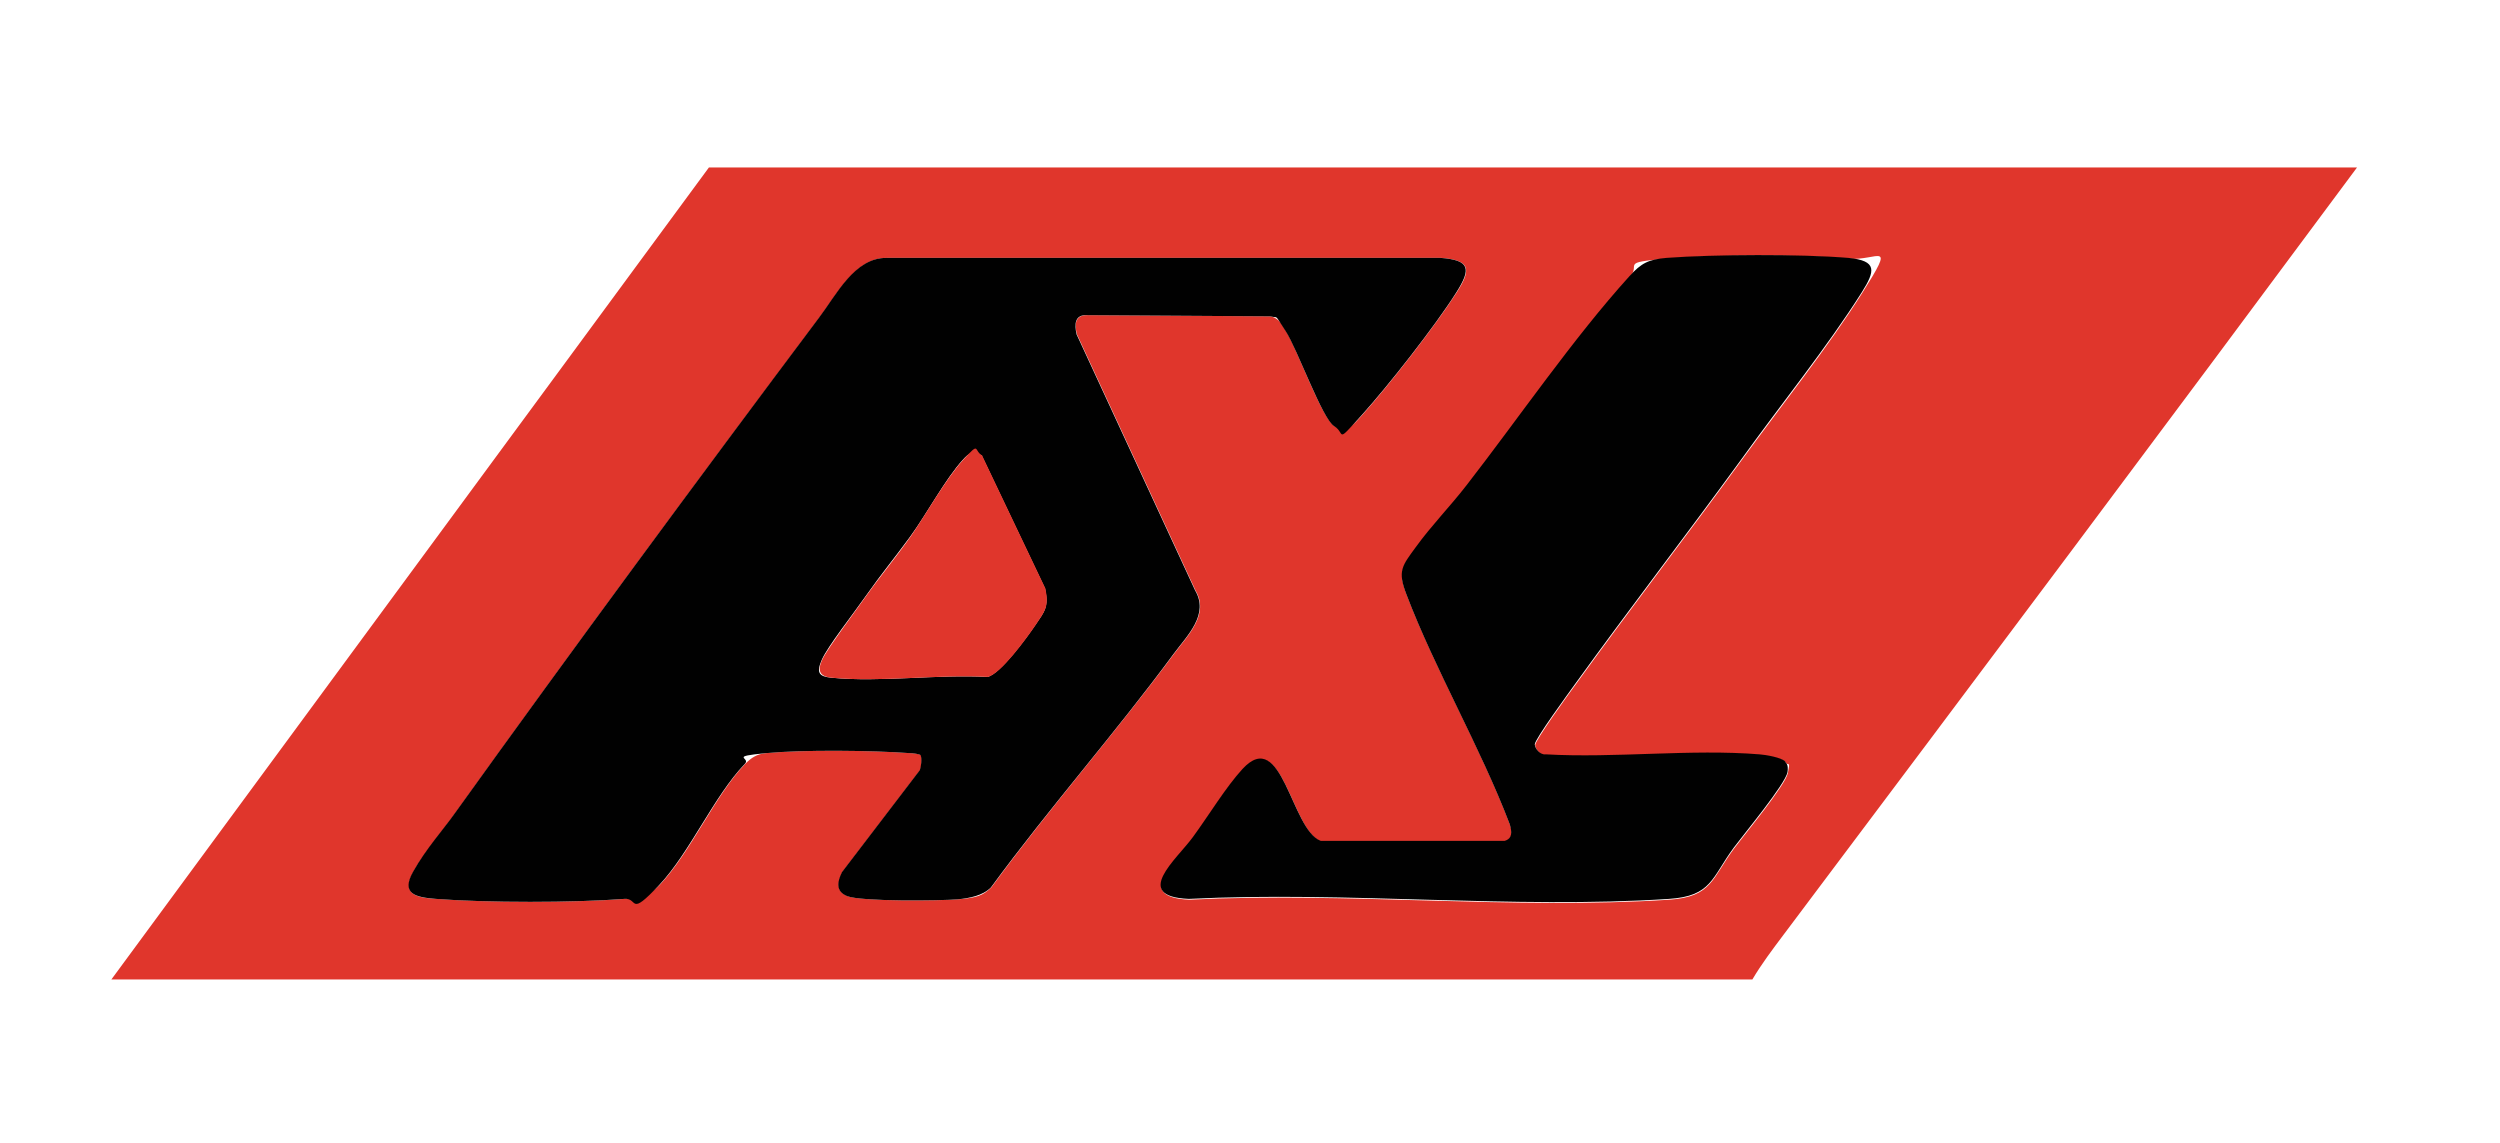 <svg viewBox="0 0 633 289.5" version="1.1" xmlns="http://www.w3.org/2000/svg" id="Layer_1">
  
  <defs>
    <style>
      .st0 {
        fill: #010101;
      }

      .st1 {
        fill: #e0362c;
      }
    </style>
  </defs>
  <path d="M596.8,42.4c-48.2,65-96.7,129.7-145.3,194.4-2.7,3.6-5.5,7.3-7.8,11.2H28.2L179.5,42.4h417.3ZM233.2,191.3c.4.6.1,2.8-.2,3.7l-19.7,25.8c-1.2,2.5-1.7,4.9,1.3,6.1,3.5,1.4,23.4,1.2,28.1.8s6.1-.9,8.3-3c14.8-20.2,31.4-39.1,46.3-59.2,3.4-4.6,9-9.9,5.4-16l-30-64.8c-.7-2.6-.5-5,2.7-4.9l46.4.3c2.1.6,2.8,2,3.8,3.7,2.9,4.7,9.1,22.2,12.3,24.1s5-.6,6.9-2.7c6.7-7.4,18.7-22.8,24-31.1,3.8-5.9,3.6-8.2-3.9-8.8h-140.3c-8-.1-12.7,9.3-17.1,15.1-31.1,41.5-62.1,83.4-92.3,125.6-2.9,4.1-8.3,10.6-10.5,14.7-3.2,5.8.7,6.6,5.8,6.9,12.9,1,34.8,1,47.7,0,3.6-.3,6.3-.9,8.8-3.5,7.9-8.3,14-22.7,21.7-30.7,1.6-1.6,3-2.5,5.3-2.7,9.4-.9,26.9-.7,36.5,0,.6,0,2.6.2,2.8.6ZM452.1,193c-.9-1-5-1.6-6.5-1.8-17.3-1.4-36.6,1.1-54.1,0-1.3.2-2.7-1.4-2.8-2.5s8.7-13.3,10.2-15.3c13.8-19.1,28.2-37.8,42.1-56.9,9.8-13.5,21.8-28.5,30.5-42.3s4-8.1-3.4-8.7c-12-1.1-34-1-46.1,0s-6.4,1.3-9.3,4.6c-14.3,15.8-28.1,36-41.3,53-4.1,5.3-8.9,10.2-12.8,15.6-3.5,4.8-4.7,6-2.4,12,7.5,19.5,18.8,38.7,26.2,58.3.5,1.8.7,3.4-1.3,4.1h-46.6c-7.5-2.8-9.7-29.1-19.8-18.2-4.4,4.7-8.7,12-12.6,17.3s-15.5,15-1,15.6c39.8-2,82.1,2.6,121.6,0,10.8-.7,10.8-5.5,16.4-13,2.6-3.5,13-16,13.6-19.1s.2-1.8-.5-2.5Z" class="st1"></path>
  <path d="M233.2,191.3c-.2-.4-2.2-.6-2.8-.6-9.6-.7-27-.9-36.5,0s-3.7,1.1-5.3,2.7c-7.8,8.1-13.9,22.4-21.7,30.7s-5.2,3.2-8.8,3.5c-12.9,1-34.8,1-47.7,0-5.1-.4-9-1.2-5.8-6.9s7.6-10.6,10.5-14.7c30.2-42.1,61.2-84.1,92.3-125.6,4.4-5.8,9-15.2,17.1-15.1h140.3c7.5.6,7.7,2.8,3.9,8.8-5.3,8.4-17.3,23.7-24,31.1s-3.9,4.5-6.9,2.7-9.3-19.5-12.3-24.1-1.7-3.1-3.8-3.7l-46.4-.3c-3.2-.2-3.3,2.3-2.7,4.9l30,64.8c3.6,6.1-2,11.4-5.4,16-14.8,20.1-31.5,39-46.3,59.2-2.1,2.1-5.4,2.7-8.3,3-4.7.4-24.6.6-28.1-.8-3-1.2-2.5-3.7-1.3-6.1l19.7-25.8c.3-.8.6-3,.2-3.7ZM248.7,115.4c-2.4-1.3-3.3-.8-4.9,1-4.4,4.8-9.2,13.8-13.3,19.4s-7.5,9.7-11,14.7-9.9,13.1-11.4,16.5-.7,4.3,2.4,4.6c12.4,1.2,26.9-.9,39.5-.2,3.2-.7,10-10,12.1-13.1,2.4-3.5,3.5-4.6,2.5-9.3l-16-33.6Z" class="st0"></path>
  <path d="M452.1,193c.7.7.6,1.7.5,2.5-.6,3.1-11,15.6-13.6,19.1-5.6,7.6-5.6,12.3-16.4,13-39.5,2.6-81.8-2-121.6,0-14.5-.6-3.1-10,1-15.6s8.3-12.6,12.6-17.3c10.1-10.9,12.3,15.4,19.8,18.2h46.6c2-.6,1.8-2.3,1.3-4.1-7.5-19.7-18.8-38.9-26.2-58.3-2.3-6-1.1-7.2,2.4-12,3.9-5.4,8.7-10.3,12.8-15.6,13.2-17,27-37.2,41.3-53,3-3.3,4.8-4.2,9.3-4.6,12-.9,34.1-1,46.1,0,7.4.7,6.8,3.3,3.4,8.7-8.7,13.8-20.8,28.8-30.5,42.3-13.9,19.1-28.3,37.8-42.1,56.9-1.5,2.1-10.3,14.1-10.2,15.3s1.5,2.7,2.8,2.5c17.5,1,36.8-1.4,54.1,0,1.5.1,5.6.8,6.5,1.8Z" class="st0"></path>
  <path d="M248.7,115.4l16,33.6c1,4.7-.2,5.8-2.5,9.3-2.1,3.1-8.8,12.4-12.1,13.1-12.6-.7-27.1,1.4-39.5.2-3.1-.3-3.7-1.8-2.4-4.6s8.8-12.8,11.4-16.5,7.5-9.7,11-14.7,8.9-14.6,13.3-19.4,2.5-2.3,4.9-1Z" class="st1"></path>
</svg>